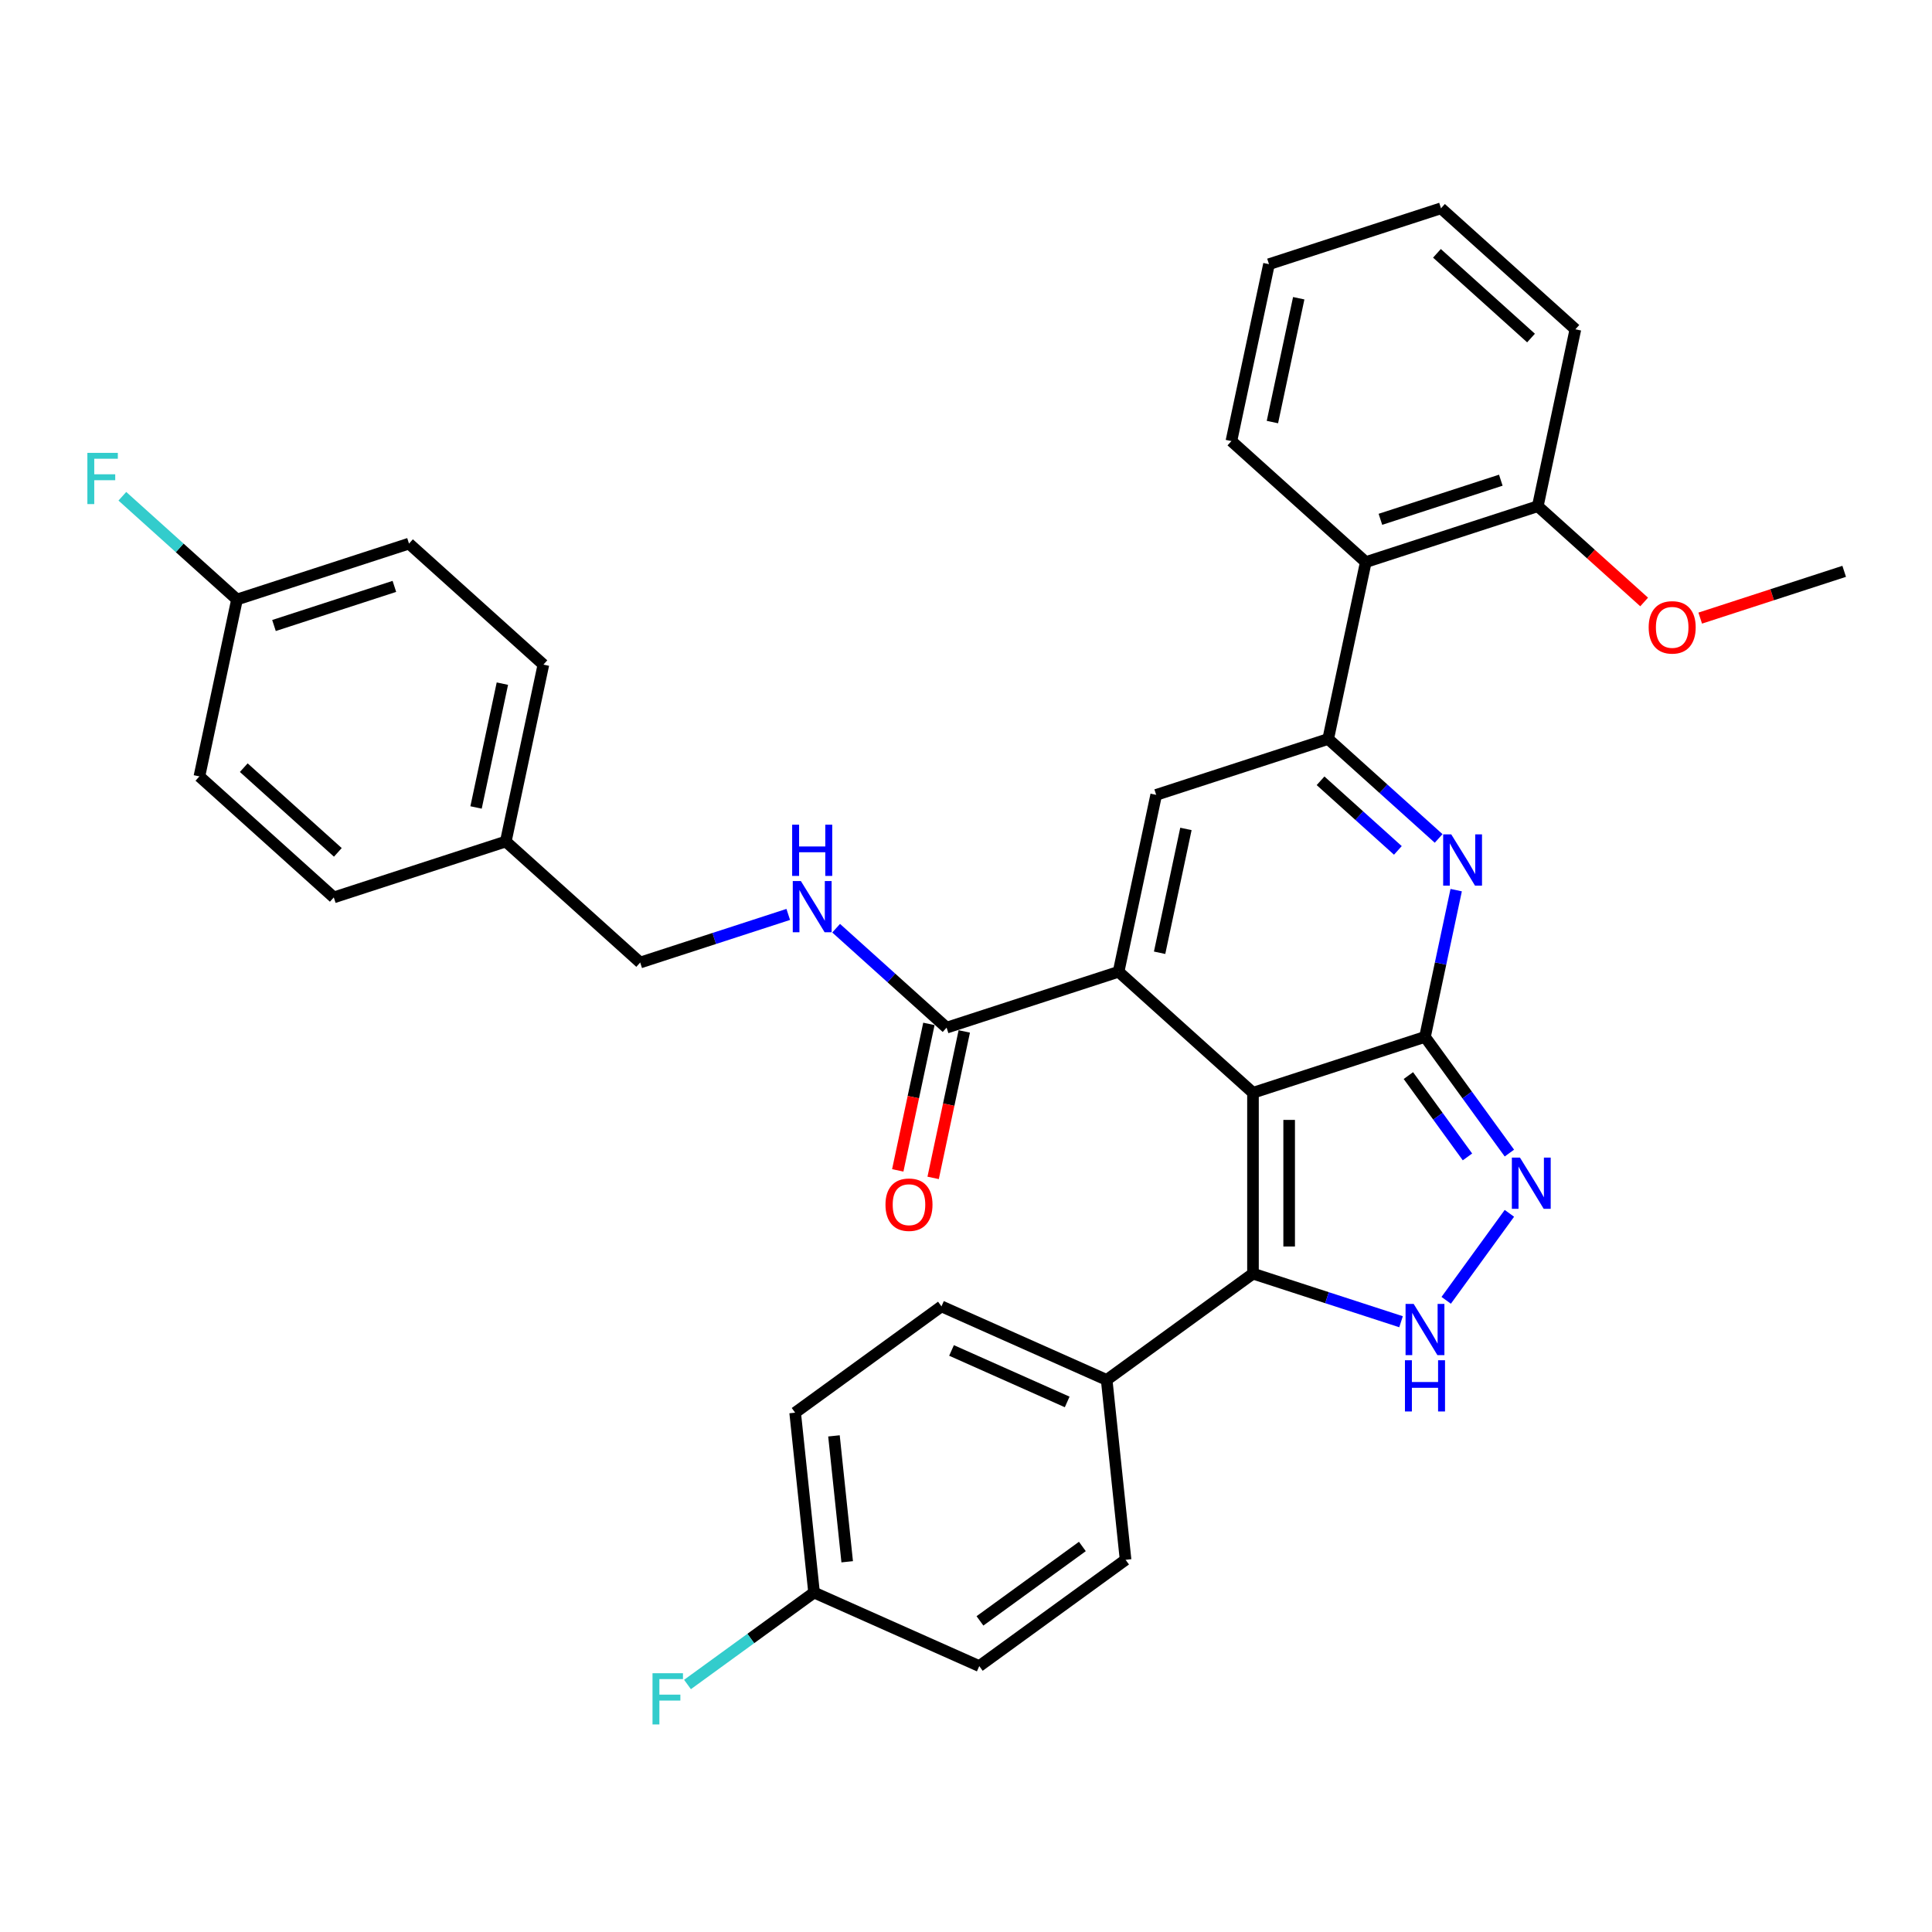 <?xml version='1.0' encoding='iso-8859-1'?>
<svg version='1.1' baseProfile='full'
              xmlns='http://www.w3.org/2000/svg'
                      xmlns:rdkit='http://www.rdkit.org/xml'
                      xmlns:xlink='http://www.w3.org/1999/xlink'
                  xml:space='preserve'
width='1000px' height='1000px' viewBox='0 0 1000 1000'>
<!-- END OF HEADER -->
<rect style='opacity:1.0;fill:#FFFFFF;stroke:none' width='1000' height='1000' x='0' y='0'> </rect>
<path class='bond-0' d='M 648.544,565.623 L 737.569,536.697' style='fill:none;fill-rule:evenodd;stroke:#000000;stroke-width:6px;stroke-linecap:butt;stroke-linejoin:miter;stroke-opacity:1' />
<path class='bond-1' d='M 648.544,565.623 L 578.98,502.987' style='fill:none;fill-rule:evenodd;stroke:#000000;stroke-width:6px;stroke-linecap:butt;stroke-linejoin:miter;stroke-opacity:1' />
<path class='bond-4' d='M 648.544,565.623 L 648.544,659.23' style='fill:none;fill-rule:evenodd;stroke:#000000;stroke-width:6px;stroke-linecap:butt;stroke-linejoin:miter;stroke-opacity:1' />
<path class='bond-4' d='M 667.265,579.664 L 667.265,645.189' style='fill:none;fill-rule:evenodd;stroke:#000000;stroke-width:6px;stroke-linecap:butt;stroke-linejoin:miter;stroke-opacity:1' />
<path class='bond-2' d='M 737.569,536.697 L 745.643,498.713' style='fill:none;fill-rule:evenodd;stroke:#000000;stroke-width:6px;stroke-linecap:butt;stroke-linejoin:miter;stroke-opacity:1' />
<path class='bond-2' d='M 745.643,498.713 L 753.717,460.73' style='fill:none;fill-rule:evenodd;stroke:#0000FF;stroke-width:6px;stroke-linecap:butt;stroke-linejoin:miter;stroke-opacity:1' />
<path class='bond-5' d='M 737.569,536.697 L 759.415,566.764' style='fill:none;fill-rule:evenodd;stroke:#000000;stroke-width:6px;stroke-linecap:butt;stroke-linejoin:miter;stroke-opacity:1' />
<path class='bond-5' d='M 759.415,566.764 L 781.26,596.832' style='fill:none;fill-rule:evenodd;stroke:#0000FF;stroke-width:6px;stroke-linecap:butt;stroke-linejoin:miter;stroke-opacity:1' />
<path class='bond-5' d='M 728.977,556.721 L 744.269,577.768' style='fill:none;fill-rule:evenodd;stroke:#000000;stroke-width:6px;stroke-linecap:butt;stroke-linejoin:miter;stroke-opacity:1' />
<path class='bond-5' d='M 744.269,577.768 L 759.56,598.816' style='fill:none;fill-rule:evenodd;stroke:#0000FF;stroke-width:6px;stroke-linecap:butt;stroke-linejoin:miter;stroke-opacity:1' />
<path class='bond-6' d='M 578.98,502.987 L 598.442,411.425' style='fill:none;fill-rule:evenodd;stroke:#000000;stroke-width:6px;stroke-linecap:butt;stroke-linejoin:miter;stroke-opacity:1' />
<path class='bond-6' d='M 600.211,493.145 L 613.835,429.052' style='fill:none;fill-rule:evenodd;stroke:#000000;stroke-width:6px;stroke-linecap:butt;stroke-linejoin:miter;stroke-opacity:1' />
<path class='bond-8' d='M 578.98,502.987 L 489.954,531.914' style='fill:none;fill-rule:evenodd;stroke:#000000;stroke-width:6px;stroke-linecap:butt;stroke-linejoin:miter;stroke-opacity:1' />
<path class='bond-35' d='M 744.638,433.976 L 716.053,408.237' style='fill:none;fill-rule:evenodd;stroke:#0000FF;stroke-width:6px;stroke-linecap:butt;stroke-linejoin:miter;stroke-opacity:1' />
<path class='bond-35' d='M 716.053,408.237 L 687.468,382.499' style='fill:none;fill-rule:evenodd;stroke:#000000;stroke-width:6px;stroke-linecap:butt;stroke-linejoin:miter;stroke-opacity:1' />
<path class='bond-35' d='M 723.535,440.167 L 703.526,422.15' style='fill:none;fill-rule:evenodd;stroke:#0000FF;stroke-width:6px;stroke-linecap:butt;stroke-linejoin:miter;stroke-opacity:1' />
<path class='bond-35' d='M 703.526,422.15 L 683.516,404.133' style='fill:none;fill-rule:evenodd;stroke:#000000;stroke-width:6px;stroke-linecap:butt;stroke-linejoin:miter;stroke-opacity:1' />
<path class='bond-3' d='M 687.468,382.499 L 598.442,411.425' style='fill:none;fill-rule:evenodd;stroke:#000000;stroke-width:6px;stroke-linecap:butt;stroke-linejoin:miter;stroke-opacity:1' />
<path class='bond-9' d='M 687.468,382.499 L 706.93,290.937' style='fill:none;fill-rule:evenodd;stroke:#000000;stroke-width:6px;stroke-linecap:butt;stroke-linejoin:miter;stroke-opacity:1' />
<path class='bond-7' d='M 648.544,659.23 L 686.86,671.68' style='fill:none;fill-rule:evenodd;stroke:#000000;stroke-width:6px;stroke-linecap:butt;stroke-linejoin:miter;stroke-opacity:1' />
<path class='bond-7' d='M 686.86,671.68 L 725.176,684.13' style='fill:none;fill-rule:evenodd;stroke:#0000FF;stroke-width:6px;stroke-linecap:butt;stroke-linejoin:miter;stroke-opacity:1' />
<path class='bond-11' d='M 648.544,659.23 L 572.814,714.251' style='fill:none;fill-rule:evenodd;stroke:#000000;stroke-width:6px;stroke-linecap:butt;stroke-linejoin:miter;stroke-opacity:1' />
<path class='bond-34' d='M 781.26,628.022 L 748.55,673.044' style='fill:none;fill-rule:evenodd;stroke:#0000FF;stroke-width:6px;stroke-linecap:butt;stroke-linejoin:miter;stroke-opacity:1' />
<path class='bond-10' d='M 489.954,531.914 L 461.369,506.175' style='fill:none;fill-rule:evenodd;stroke:#000000;stroke-width:6px;stroke-linecap:butt;stroke-linejoin:miter;stroke-opacity:1' />
<path class='bond-10' d='M 461.369,506.175 L 432.784,480.437' style='fill:none;fill-rule:evenodd;stroke:#0000FF;stroke-width:6px;stroke-linecap:butt;stroke-linejoin:miter;stroke-opacity:1' />
<path class='bond-13' d='M 480.798,529.967 L 472.74,567.876' style='fill:none;fill-rule:evenodd;stroke:#000000;stroke-width:6px;stroke-linecap:butt;stroke-linejoin:miter;stroke-opacity:1' />
<path class='bond-13' d='M 472.74,567.876 L 464.682,605.785' style='fill:none;fill-rule:evenodd;stroke:#FF0000;stroke-width:6px;stroke-linecap:butt;stroke-linejoin:miter;stroke-opacity:1' />
<path class='bond-13' d='M 499.11,533.86 L 491.052,571.768' style='fill:none;fill-rule:evenodd;stroke:#000000;stroke-width:6px;stroke-linecap:butt;stroke-linejoin:miter;stroke-opacity:1' />
<path class='bond-13' d='M 491.052,571.768 L 482.995,609.677' style='fill:none;fill-rule:evenodd;stroke:#FF0000;stroke-width:6px;stroke-linecap:butt;stroke-linejoin:miter;stroke-opacity:1' />
<path class='bond-12' d='M 706.93,290.937 L 795.956,262.011' style='fill:none;fill-rule:evenodd;stroke:#000000;stroke-width:6px;stroke-linecap:butt;stroke-linejoin:miter;stroke-opacity:1' />
<path class='bond-12' d='M 714.498,268.793 L 776.817,248.545' style='fill:none;fill-rule:evenodd;stroke:#000000;stroke-width:6px;stroke-linecap:butt;stroke-linejoin:miter;stroke-opacity:1' />
<path class='bond-29' d='M 706.93,290.937 L 637.366,228.302' style='fill:none;fill-rule:evenodd;stroke:#000000;stroke-width:6px;stroke-linecap:butt;stroke-linejoin:miter;stroke-opacity:1' />
<path class='bond-16' d='M 407.996,473.305 L 369.68,485.755' style='fill:none;fill-rule:evenodd;stroke:#0000FF;stroke-width:6px;stroke-linecap:butt;stroke-linejoin:miter;stroke-opacity:1' />
<path class='bond-16' d='M 369.68,485.755 L 331.364,498.204' style='fill:none;fill-rule:evenodd;stroke:#000000;stroke-width:6px;stroke-linecap:butt;stroke-linejoin:miter;stroke-opacity:1' />
<path class='bond-14' d='M 572.814,714.251 L 487.299,676.178' style='fill:none;fill-rule:evenodd;stroke:#000000;stroke-width:6px;stroke-linecap:butt;stroke-linejoin:miter;stroke-opacity:1' />
<path class='bond-14' d='M 552.372,725.643 L 492.511,698.992' style='fill:none;fill-rule:evenodd;stroke:#000000;stroke-width:6px;stroke-linecap:butt;stroke-linejoin:miter;stroke-opacity:1' />
<path class='bond-15' d='M 572.814,714.251 L 582.598,807.346' style='fill:none;fill-rule:evenodd;stroke:#000000;stroke-width:6px;stroke-linecap:butt;stroke-linejoin:miter;stroke-opacity:1' />
<path class='bond-26' d='M 795.956,262.011 L 823.483,286.797' style='fill:none;fill-rule:evenodd;stroke:#000000;stroke-width:6px;stroke-linecap:butt;stroke-linejoin:miter;stroke-opacity:1' />
<path class='bond-26' d='M 823.483,286.797 L 851.01,311.583' style='fill:none;fill-rule:evenodd;stroke:#FF0000;stroke-width:6px;stroke-linecap:butt;stroke-linejoin:miter;stroke-opacity:1' />
<path class='bond-30' d='M 795.956,262.011 L 815.418,170.449' style='fill:none;fill-rule:evenodd;stroke:#000000;stroke-width:6px;stroke-linecap:butt;stroke-linejoin:miter;stroke-opacity:1' />
<path class='bond-21' d='M 487.299,676.178 L 411.569,731.199' style='fill:none;fill-rule:evenodd;stroke:#000000;stroke-width:6px;stroke-linecap:butt;stroke-linejoin:miter;stroke-opacity:1' />
<path class='bond-20' d='M 582.598,807.346 L 506.868,862.367' style='fill:none;fill-rule:evenodd;stroke:#000000;stroke-width:6px;stroke-linecap:butt;stroke-linejoin:miter;stroke-opacity:1' />
<path class='bond-20' d='M 560.234,800.453 L 507.224,838.968' style='fill:none;fill-rule:evenodd;stroke:#000000;stroke-width:6px;stroke-linecap:butt;stroke-linejoin:miter;stroke-opacity:1' />
<path class='bond-19' d='M 331.364,498.204 L 261.8,435.569' style='fill:none;fill-rule:evenodd;stroke:#000000;stroke-width:6px;stroke-linecap:butt;stroke-linejoin:miter;stroke-opacity:1' />
<path class='bond-17' d='M 421.354,824.293 L 506.868,862.367' style='fill:none;fill-rule:evenodd;stroke:#000000;stroke-width:6px;stroke-linecap:butt;stroke-linejoin:miter;stroke-opacity:1' />
<path class='bond-22' d='M 421.354,824.293 L 388.6,848.091' style='fill:none;fill-rule:evenodd;stroke:#000000;stroke-width:6px;stroke-linecap:butt;stroke-linejoin:miter;stroke-opacity:1' />
<path class='bond-22' d='M 388.6,848.091 L 355.846,871.888' style='fill:none;fill-rule:evenodd;stroke:#33CCCC;stroke-width:6px;stroke-linecap:butt;stroke-linejoin:miter;stroke-opacity:1' />
<path class='bond-36' d='M 421.354,824.293 L 411.569,731.199' style='fill:none;fill-rule:evenodd;stroke:#000000;stroke-width:6px;stroke-linecap:butt;stroke-linejoin:miter;stroke-opacity:1' />
<path class='bond-36' d='M 438.505,808.372 L 431.656,743.206' style='fill:none;fill-rule:evenodd;stroke:#000000;stroke-width:6px;stroke-linecap:butt;stroke-linejoin:miter;stroke-opacity:1' />
<path class='bond-18' d='M 122.672,310.298 L 211.698,281.371' style='fill:none;fill-rule:evenodd;stroke:#000000;stroke-width:6px;stroke-linecap:butt;stroke-linejoin:miter;stroke-opacity:1' />
<path class='bond-18' d='M 141.812,323.764 L 204.13,303.515' style='fill:none;fill-rule:evenodd;stroke:#000000;stroke-width:6px;stroke-linecap:butt;stroke-linejoin:miter;stroke-opacity:1' />
<path class='bond-23' d='M 122.672,310.298 L 93.001,283.582' style='fill:none;fill-rule:evenodd;stroke:#000000;stroke-width:6px;stroke-linecap:butt;stroke-linejoin:miter;stroke-opacity:1' />
<path class='bond-23' d='M 93.001,283.582 L 63.331,256.866' style='fill:none;fill-rule:evenodd;stroke:#33CCCC;stroke-width:6px;stroke-linecap:butt;stroke-linejoin:miter;stroke-opacity:1' />
<path class='bond-37' d='M 122.672,310.298 L 103.21,401.859' style='fill:none;fill-rule:evenodd;stroke:#000000;stroke-width:6px;stroke-linecap:butt;stroke-linejoin:miter;stroke-opacity:1' />
<path class='bond-27' d='M 261.8,435.569 L 172.774,464.495' style='fill:none;fill-rule:evenodd;stroke:#000000;stroke-width:6px;stroke-linecap:butt;stroke-linejoin:miter;stroke-opacity:1' />
<path class='bond-28' d='M 261.8,435.569 L 281.262,344.007' style='fill:none;fill-rule:evenodd;stroke:#000000;stroke-width:6px;stroke-linecap:butt;stroke-linejoin:miter;stroke-opacity:1' />
<path class='bond-28' d='M 246.407,417.942 L 260.031,353.849' style='fill:none;fill-rule:evenodd;stroke:#000000;stroke-width:6px;stroke-linecap:butt;stroke-linejoin:miter;stroke-opacity:1' />
<path class='bond-24' d='M 211.698,281.371 L 281.262,344.007' style='fill:none;fill-rule:evenodd;stroke:#000000;stroke-width:6px;stroke-linecap:butt;stroke-linejoin:miter;stroke-opacity:1' />
<path class='bond-25' d='M 103.21,401.859 L 172.774,464.495' style='fill:none;fill-rule:evenodd;stroke:#000000;stroke-width:6px;stroke-linecap:butt;stroke-linejoin:miter;stroke-opacity:1' />
<path class='bond-25' d='M 126.172,397.342 L 174.867,441.187' style='fill:none;fill-rule:evenodd;stroke:#000000;stroke-width:6px;stroke-linecap:butt;stroke-linejoin:miter;stroke-opacity:1' />
<path class='bond-31' d='M 880.029,319.932 L 917.287,307.826' style='fill:none;fill-rule:evenodd;stroke:#FF0000;stroke-width:6px;stroke-linecap:butt;stroke-linejoin:miter;stroke-opacity:1' />
<path class='bond-31' d='M 917.287,307.826 L 954.545,295.72' style='fill:none;fill-rule:evenodd;stroke:#000000;stroke-width:6px;stroke-linecap:butt;stroke-linejoin:miter;stroke-opacity:1' />
<path class='bond-32' d='M 637.366,228.302 L 656.828,136.74' style='fill:none;fill-rule:evenodd;stroke:#000000;stroke-width:6px;stroke-linecap:butt;stroke-linejoin:miter;stroke-opacity:1' />
<path class='bond-32' d='M 658.598,218.46 L 672.221,154.367' style='fill:none;fill-rule:evenodd;stroke:#000000;stroke-width:6px;stroke-linecap:butt;stroke-linejoin:miter;stroke-opacity:1' />
<path class='bond-38' d='M 815.418,170.449 L 745.854,107.814' style='fill:none;fill-rule:evenodd;stroke:#000000;stroke-width:6px;stroke-linecap:butt;stroke-linejoin:miter;stroke-opacity:1' />
<path class='bond-38' d='M 792.456,174.967 L 743.761,131.122' style='fill:none;fill-rule:evenodd;stroke:#000000;stroke-width:6px;stroke-linecap:butt;stroke-linejoin:miter;stroke-opacity:1' />
<path class='bond-33' d='M 656.828,136.74 L 745.854,107.814' style='fill:none;fill-rule:evenodd;stroke:#000000;stroke-width:6px;stroke-linecap:butt;stroke-linejoin:miter;stroke-opacity:1' />
<path  class='atom-3' d='M 751.172 431.88
L 759.858 445.921
Q 760.72 447.306, 762.105 449.815
Q 763.49 452.324, 763.565 452.474
L 763.565 431.88
L 767.085 431.88
L 767.085 458.39
L 763.453 458.39
L 754.13 443.038
Q 753.044 441.241, 751.883 439.181
Q 750.76 437.122, 750.423 436.485
L 750.423 458.39
L 746.978 458.39
L 746.978 431.88
L 751.172 431.88
' fill='#0000FF'/>
<path  class='atom-6' d='M 786.731 599.172
L 795.417 613.213
Q 796.279 614.598, 797.664 617.107
Q 799.049 619.616, 799.124 619.765
L 799.124 599.172
L 802.644 599.172
L 802.644 625.681
L 799.012 625.681
L 789.689 610.33
Q 788.603 608.533, 787.442 606.473
Q 786.319 604.414, 785.982 603.777
L 785.982 625.681
L 782.537 625.681
L 782.537 599.172
L 786.731 599.172
' fill='#0000FF'/>
<path  class='atom-8' d='M 731.71 674.902
L 740.396 688.943
Q 741.258 690.328, 742.643 692.837
Q 744.028 695.346, 744.103 695.495
L 744.103 674.902
L 747.623 674.902
L 747.623 701.411
L 743.991 701.411
L 734.668 686.06
Q 733.582 684.263, 732.421 682.203
Q 731.298 680.144, 730.961 679.507
L 730.961 701.411
L 727.516 701.411
L 727.516 674.902
L 731.71 674.902
' fill='#0000FF'/>
<path  class='atom-8' d='M 727.198 704.062
L 730.792 704.062
L 730.792 715.333
L 744.347 715.333
L 744.347 704.062
L 747.941 704.062
L 747.941 730.572
L 744.347 730.572
L 744.347 718.328
L 730.792 718.328
L 730.792 730.572
L 727.198 730.572
L 727.198 704.062
' fill='#0000FF'/>
<path  class='atom-11' d='M 414.53 456.023
L 423.217 470.064
Q 424.078 471.45, 425.463 473.958
Q 426.849 476.467, 426.924 476.617
L 426.924 456.023
L 430.443 456.023
L 430.443 482.533
L 426.811 482.533
L 417.488 467.181
Q 416.402 465.384, 415.241 463.325
Q 414.118 461.265, 413.781 460.629
L 413.781 482.533
L 410.336 482.533
L 410.336 456.023
L 414.53 456.023
' fill='#0000FF'/>
<path  class='atom-11' d='M 410.018 426.863
L 413.613 426.863
L 413.613 438.133
L 427.167 438.133
L 427.167 426.863
L 430.762 426.863
L 430.762 453.372
L 427.167 453.372
L 427.167 441.128
L 413.613 441.128
L 413.613 453.372
L 410.018 453.372
L 410.018 426.863
' fill='#0000FF'/>
<path  class='atom-14' d='M 458.323 623.55
Q 458.323 617.185, 461.468 613.628
Q 464.613 610.071, 470.492 610.071
Q 476.37 610.071, 479.515 613.628
Q 482.661 617.185, 482.661 623.55
Q 482.661 629.991, 479.478 633.66
Q 476.295 637.292, 470.492 637.292
Q 464.651 637.292, 461.468 633.66
Q 458.323 630.028, 458.323 623.55
M 470.492 634.296
Q 474.536 634.296, 476.707 631.601
Q 478.916 628.867, 478.916 623.55
Q 478.916 618.346, 476.707 615.725
Q 474.536 613.066, 470.492 613.066
Q 466.448 613.066, 464.239 615.687
Q 462.067 618.308, 462.067 623.55
Q 462.067 628.905, 464.239 631.601
Q 466.448 634.296, 470.492 634.296
' fill='#FF0000'/>
<path  class='atom-23' d='M 337.742 866.06
L 353.505 866.06
L 353.505 869.093
L 341.299 869.093
L 341.299 877.143
L 352.157 877.143
L 352.157 880.213
L 341.299 880.213
L 341.299 892.569
L 337.742 892.569
L 337.742 866.06
' fill='#33CCCC'/>
<path  class='atom-24' d='M 45.227 234.407
L 60.99 234.407
L 60.99 237.44
L 48.784 237.44
L 48.784 245.49
L 59.642 245.49
L 59.642 248.561
L 48.784 248.561
L 48.784 260.917
L 45.227 260.917
L 45.227 234.407
' fill='#33CCCC'/>
<path  class='atom-27' d='M 853.351 324.722
Q 853.351 318.356, 856.496 314.799
Q 859.641 311.242, 865.52 311.242
Q 871.398 311.242, 874.543 314.799
Q 877.688 318.356, 877.688 324.722
Q 877.688 331.162, 874.506 334.831
Q 871.323 338.463, 865.52 338.463
Q 859.678 338.463, 856.496 334.831
Q 853.351 331.199, 853.351 324.722
M 865.52 335.468
Q 869.563 335.468, 871.735 332.772
Q 873.944 330.038, 873.944 324.722
Q 873.944 319.517, 871.735 316.896
Q 869.563 314.238, 865.52 314.238
Q 861.476 314.238, 859.267 316.859
Q 857.095 319.48, 857.095 324.722
Q 857.095 330.076, 859.267 332.772
Q 861.476 335.468, 865.52 335.468
' fill='#FF0000'/>
</svg>
